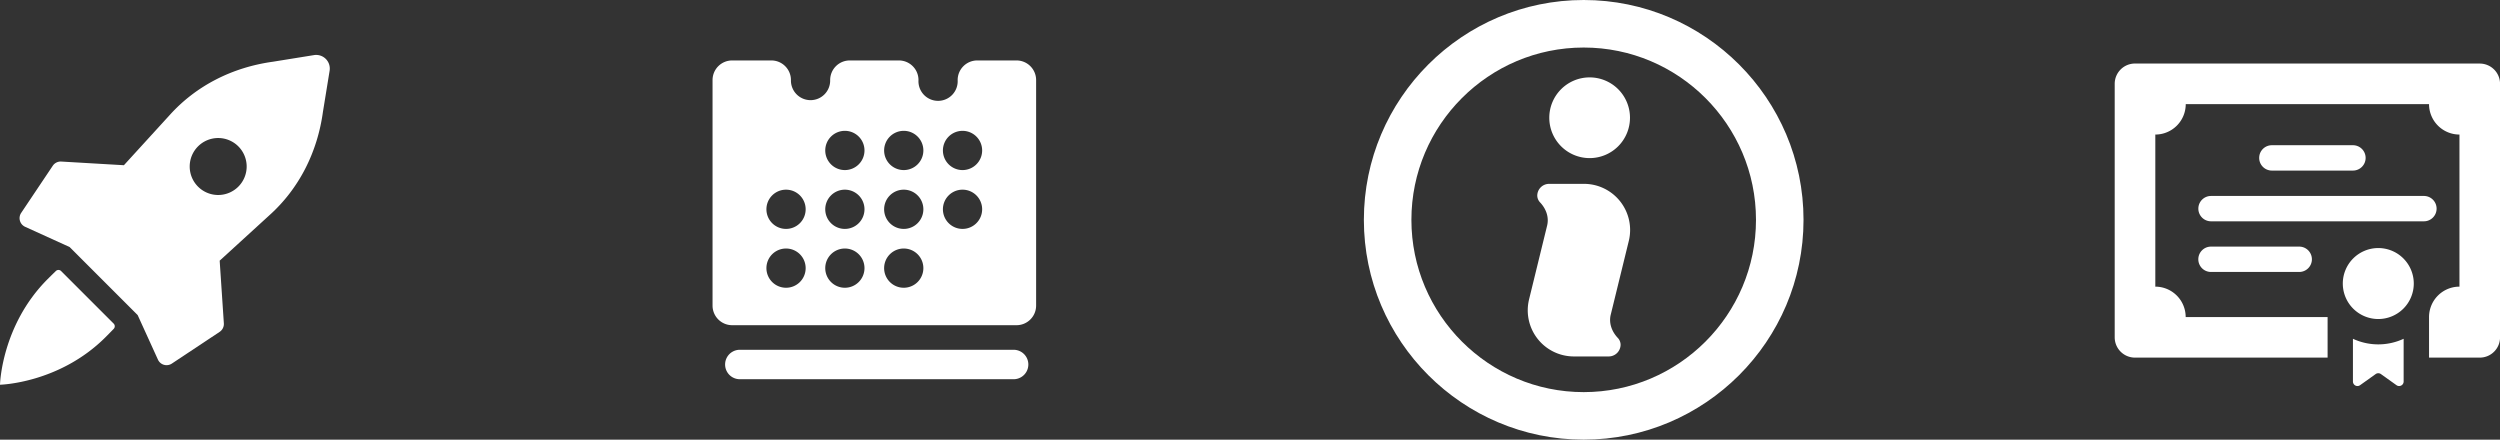 <?xml version="1.0" encoding="UTF-8"?> <svg xmlns="http://www.w3.org/2000/svg" viewBox="0 0 2106.42 370.44"><rect x="0" y="0" width="2106.42" height="370.44" fill="#333333" stroke="none"/> <defs> <style>.cls-1{fill:#fff;}</style> </defs> <title>Ресурс 51</title> <g id="Слой_2" data-name="Слой 2"> <g id="Слой_1-2" data-name="Слой 1"> <path class="cls-1" d="M2053,175.79a10.68,10.68,0,0,0-10.68-10.68H1862.94a10.68,10.68,0,0,0,0,21.36h179.41A10.68,10.68,0,0,0,2053,175.79Zm-190.09,32a10.68,10.68,0,0,0,0,21.36h74.34a10.68,10.68,0,1,0,0-21.36Zm119.61-64.07a10.68,10.68,0,1,0,0-21.36H1914.2a10.68,10.68,0,0,0,0,21.36Zm106.79-90.19H1798.87a17.09,17.09,0,0,0-17.09,17.09V284.23a17.09,17.09,0,0,0,17.09,17.09h162.29V267.14H1841.58A25.63,25.63,0,0,0,1816,241.51V113.37a25.63,25.63,0,0,0,25.63-25.63h205a25.64,25.64,0,0,0,25.63,25.63V241.51a25.64,25.64,0,0,0-25.63,25.63h0v34.18h42.75a17.09,17.09,0,0,0,17.08-17.09V70.65A17.09,17.09,0,0,0,2089.34,53.56Z"></path> <path class="cls-1" d="M1982.51,285.44v36a3.82,3.82,0,0,0,3.83,3.82,3.71,3.71,0,0,0,2.2-.72l13.12-9.36a3.81,3.81,0,0,1,4.43,0l13.11,9.36a3.73,3.73,0,0,0,2.21.72,3.82,3.82,0,0,0,3.82-3.82v-36a50.69,50.69,0,0,1-42.72,0Zm21.36-16.64a29.9,29.9,0,1,0-29.9-29.9A29.9,29.9,0,0,0,2003.87,268.8Z"></path> <path class="cls-1" d="M1334.37,0c-102.13,0-185.22,83.09-185.22,185.22s83.09,185.22,185.22,185.22,185.22-83.09,185.22-185.22S1436.5,0,1334.37,0Zm0,330.39c-80,0-145.17-65.13-145.17-145.17s65.13-145.17,145.17-145.17,145.17,65.12,145.17,145.17S1414.42,330.39,1334.37,330.39Z"></path> <path class="cls-1" d="M1339.38,133.21a34,34,0,1,0-34-34.05A34,34,0,0,0,1339.38,133.21Zm33.07,69.48a38.88,38.88,0,0,0-37.84-47.78h-29.36a10,10,0,0,0-10,10,8.52,8.52,0,0,0,2.5,5.76c4.94,5.3,7.54,12.35,5.81,19.4l-15.29,62.49a38.86,38.86,0,0,0,37.84,47.77h29.35a10,10,0,0,0,10-10,8.51,8.51,0,0,0-2.49-5.76c-4.94-5.3-7.54-12.36-5.82-19.4Z"></path> <path class="cls-1" d="M854.4,294.72H623a12.4,12.4,0,0,0,0,24.79H854.4a12.4,12.4,0,0,0,0-24.79Z"></path> <path class="cls-1" d="M856.47,50.93H823.41a16.52,16.52,0,0,0-16.52,16.52,16.53,16.53,0,1,1-33,0,16.53,16.53,0,0,0-16.53-16.52H716a16.53,16.53,0,0,0-16.53,16.52,16.53,16.53,0,1,1-33.05,0A16.52,16.52,0,0,0,649.9,50.93h-33a16.53,16.53,0,0,0-16.53,16.52V257.5A16.53,16.53,0,0,0,616.85,274H856.47A16.52,16.52,0,0,0,873,257.5v-190A16.52,16.52,0,0,0,856.47,50.93ZM662.29,242.45a16.53,16.53,0,1,1,16.53-16.53A16.52,16.52,0,0,1,662.29,242.45Zm0-49.58a16.53,16.53,0,1,1,16.53-16.52A16.52,16.52,0,0,1,662.29,192.87Zm49.58,49.58a16.53,16.53,0,1,1,16.52-16.53A16.53,16.53,0,0,1,711.87,242.45Zm0-49.58a16.53,16.53,0,1,1,16.52-16.52A16.53,16.53,0,0,1,711.87,192.87Zm0-49.57a16.53,16.53,0,1,1,16.52-16.53A16.53,16.53,0,0,1,711.87,143.3Zm49.57,99.15A16.53,16.53,0,1,1,778,225.92,16.53,16.53,0,0,1,761.44,242.45Zm0-49.58A16.53,16.53,0,1,1,778,176.35,16.52,16.52,0,0,1,761.44,192.87Zm0-49.57A16.53,16.53,0,1,1,778,126.77,16.53,16.53,0,0,1,761.44,143.3ZM811,192.87a16.53,16.53,0,1,1,16.53-16.52A16.53,16.53,0,0,1,811,192.87Zm0-49.57a16.53,16.53,0,1,1,16.53-16.53A16.53,16.53,0,0,1,811,143.3Z"></path> <path class="cls-1" d="M264.55,46.43,230,52c-34.5,4.77-64.79,20.37-86.83,44.73l-38.77,42.48-52.82-3.09a8,8,0,0,0-7.11,3.53L17.84,179.38a8,8,0,0,0,3.33,11.72l37.49,17.05L116,265.5,133.07,303a8,8,0,0,0,11.7,3.36l40.29-26.74a8,8,0,0,0,3.55-7.19l-3.52-52.8L227.39,181c24.36-22,40-52.33,44.72-86.84l5.62-34.59A11.49,11.49,0,0,0,264.55,46.43ZM200.82,157.25a24,24,0,1,1,0-33.91A24,24,0,0,1,200.82,157.25Z"></path> <path class="cls-1" d="M95.76,272.65,51.51,228.4a3.15,3.15,0,0,0-4.43-.06c-2.4,2.32-5.71,5.59-6.89,6.77C1.1,274.2,0,324.16,0,324.16s50-1.1,89.05-40.19c1.18-1.18,4.45-4.49,6.77-6.9A3.15,3.15,0,0,0,95.76,272.65Z"></path> </g> </g> </svg> 